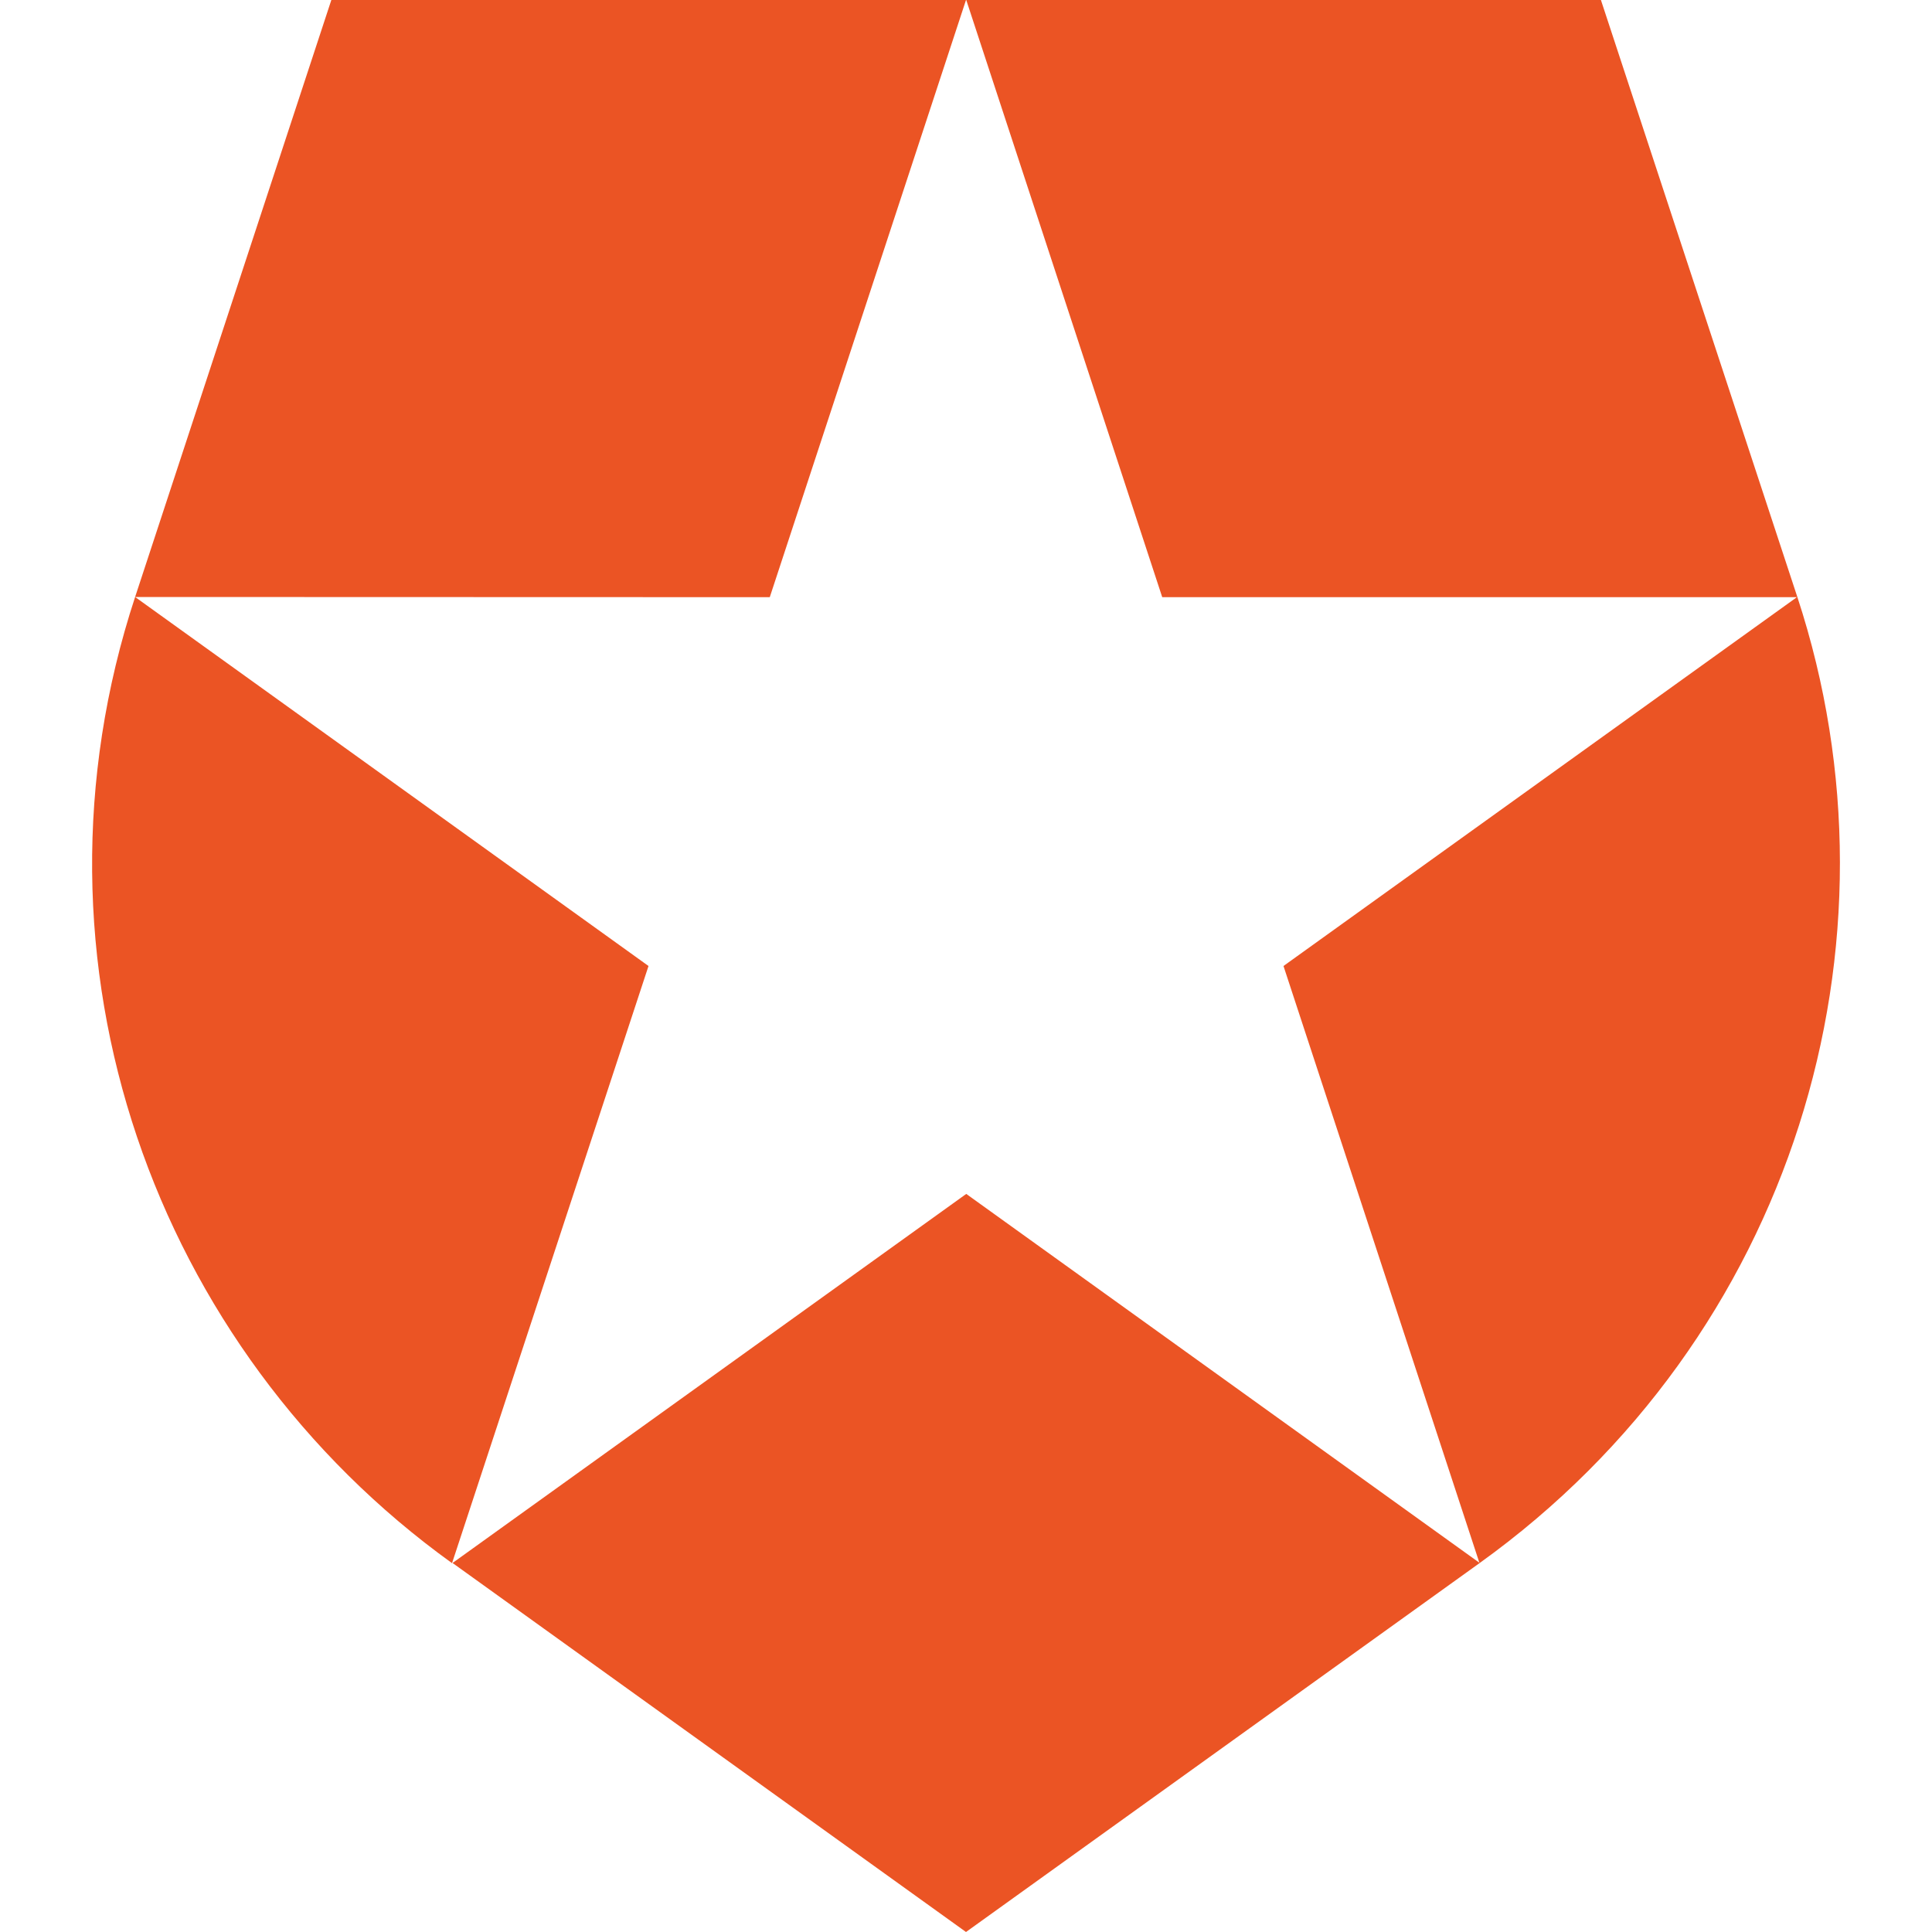 <?xml version="1.0" encoding="UTF-8"?>
<svg xmlns="http://www.w3.org/2000/svg" xmlns:xlink="http://www.w3.org/1999/xlink" width="30pt" height="30pt" viewBox="0 0 30 30" version="1.1">
<g id="surface1">
<path style=" stroke:none;fill-rule:nonzero;fill:rgb(92.157%,32.941%,14.118%);fill-opacity:1;" d="M 22.973 24.27 L 19.93 15 L 27.902 9.273 L 18.047 9.273 L 15.004 0 L 24.859 0 L 27.91 9.273 C 29.676 14.648 27.855 20.766 22.977 24.27 Z M 7.027 24.27 L 15 30 L 22.977 24.27 L 15.004 18.539 Z M 2.098 9.27 C 0.234 14.941 2.398 20.949 7.02 24.273 L 7.02 24.27 L 10.07 15 L 2.098 9.27 L 11.953 9.273 L 15 0 L 5.145 0 Z M 2.098 9.27 "/>
</g>
</svg>
